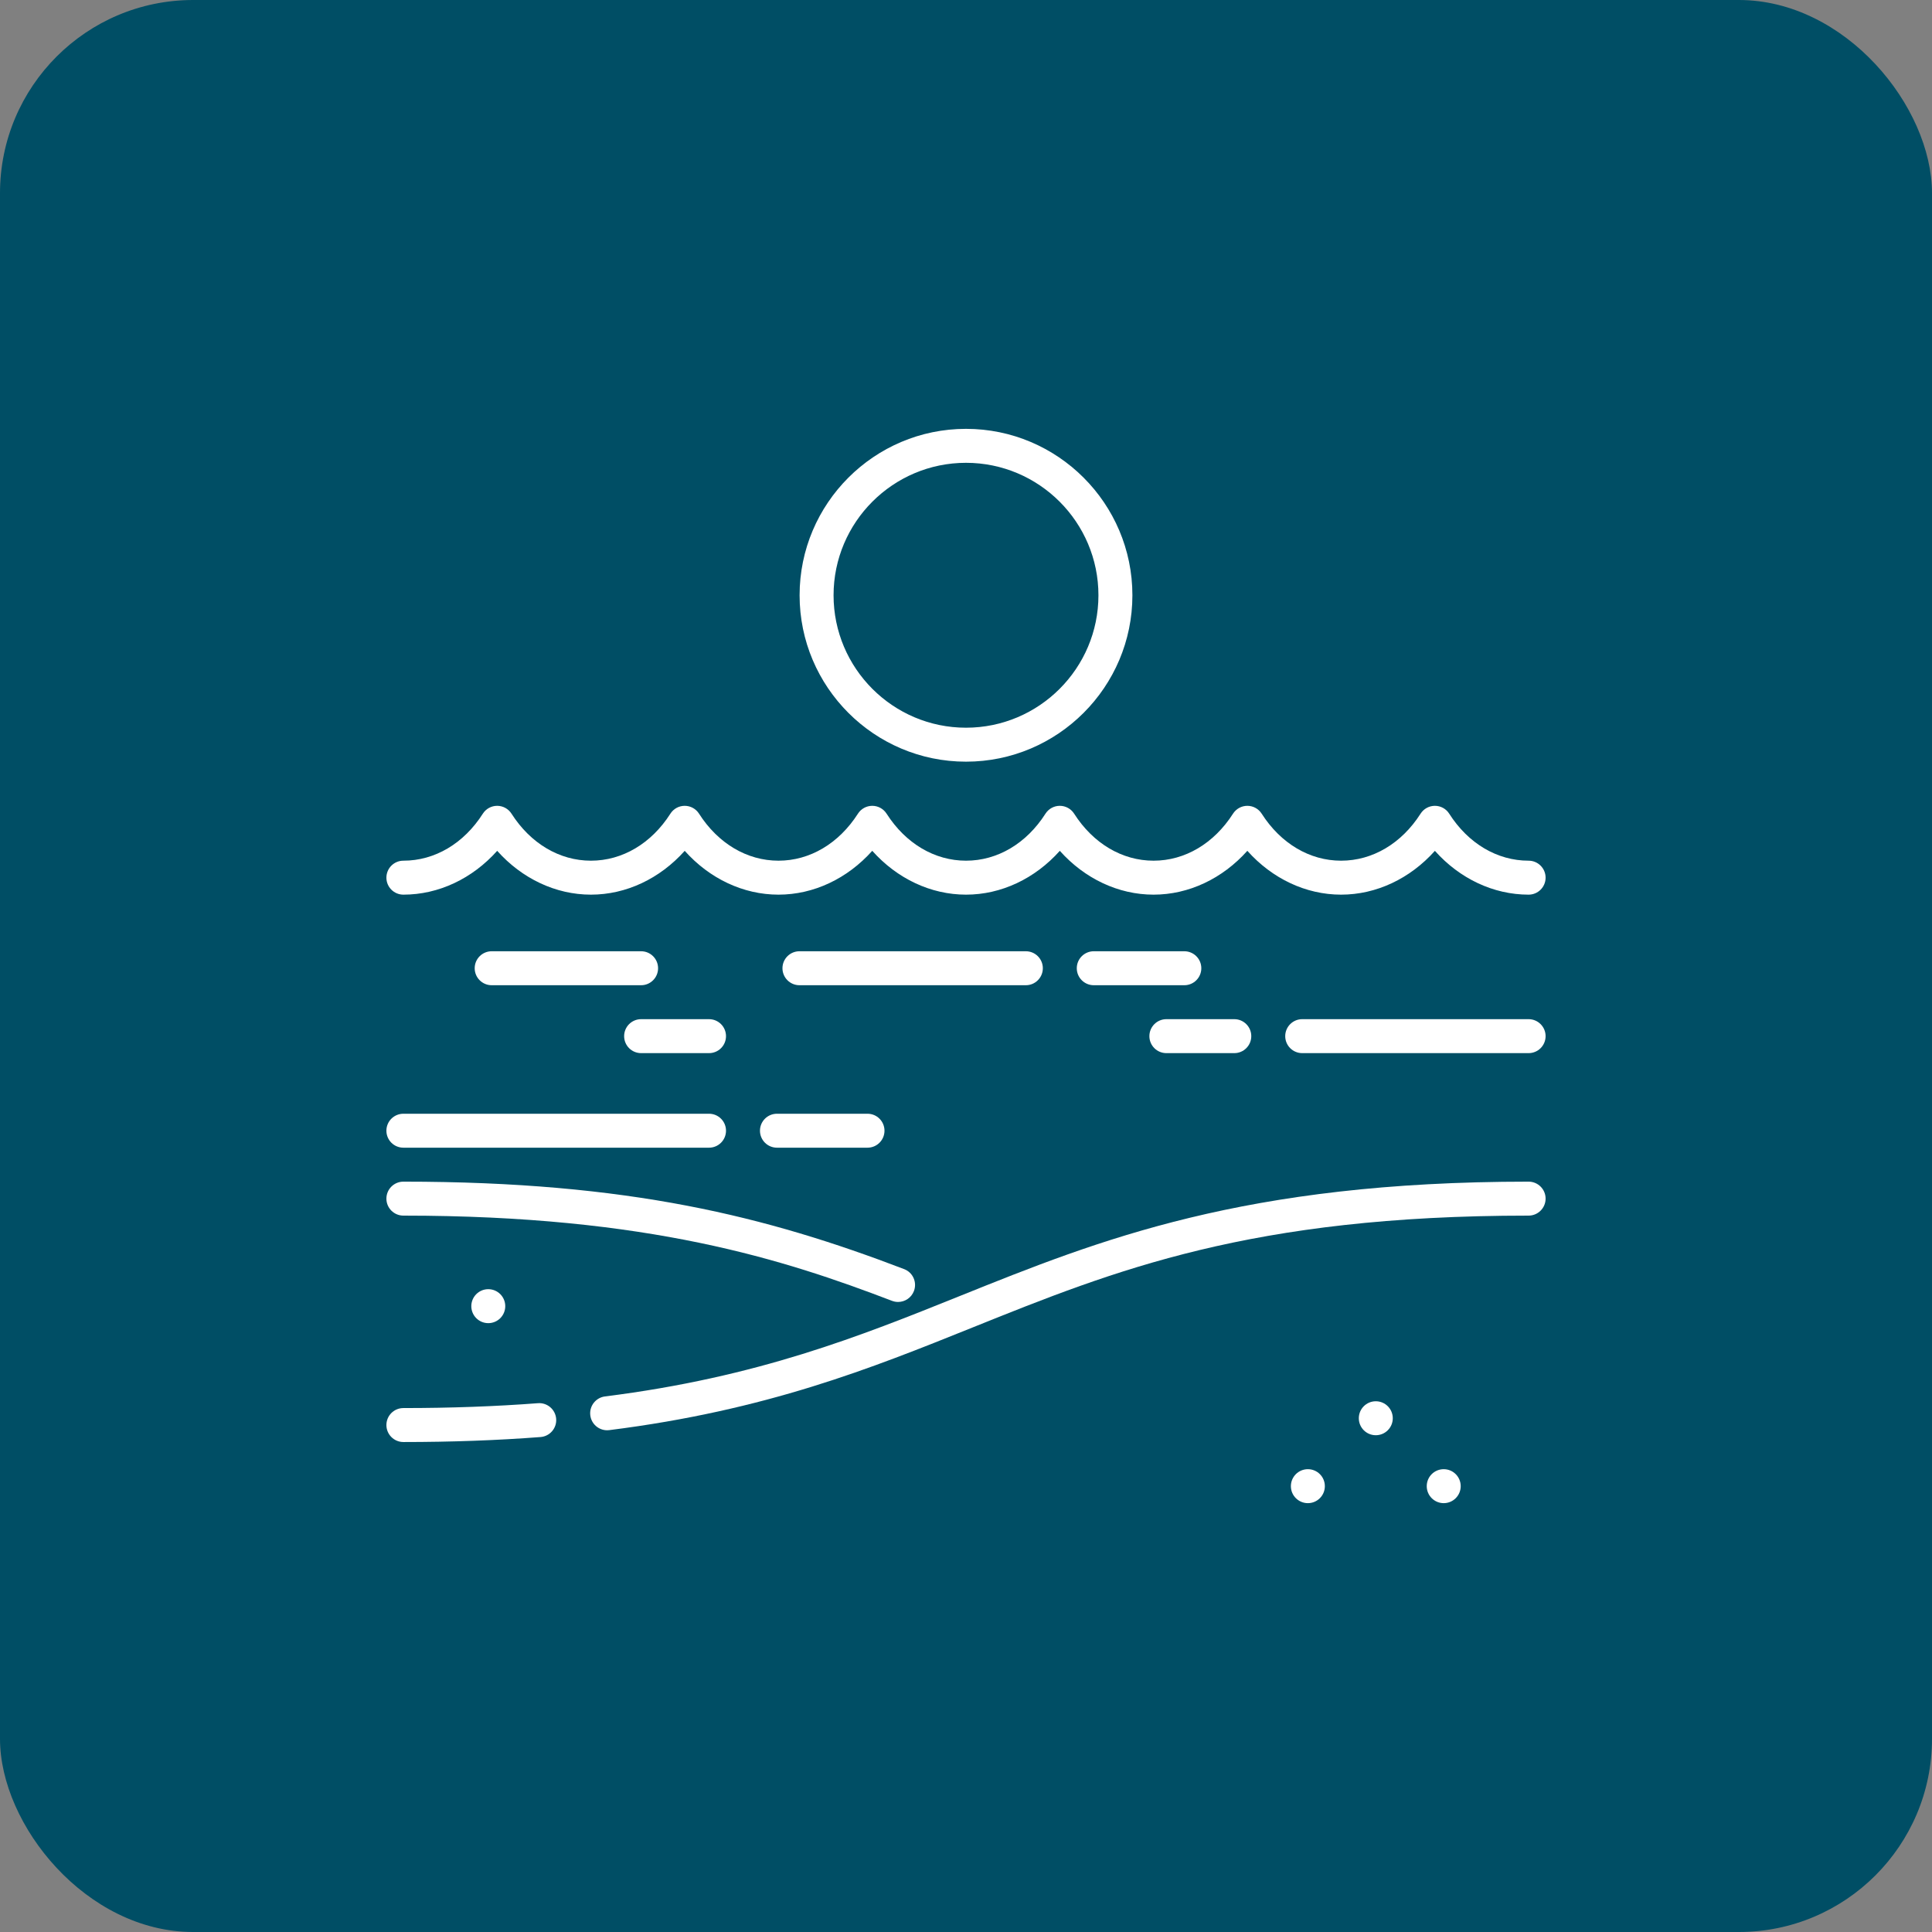 <?xml version="1.0" encoding="UTF-8"?> <svg xmlns="http://www.w3.org/2000/svg" width="100" height="100" viewBox="0 0 100 100" fill="none"><rect x="0" y="0" width="100" height="100" fill="#808080" stroke="none"/><g clip-path="url(#clip0_100_261)"><path d="M95 0H5C2.239 0 0 2.239 0 5V95C0 97.761 2.239 100 5 100H95C97.761 100 100 97.761 100 95V5C100 2.239 97.761 0 95 0Z" fill="#004E65"></path><g clip-path="url(#clip1_100_261)"><path d="M36.699 57.647H20.879C20.393 57.647 20 58.04 20 58.525C20 59.011 20.393 59.404 20.879 59.404H36.699C37.184 59.404 37.578 59.011 37.578 58.525C37.578 58.04 37.184 57.647 36.699 57.647Z" fill="white"></path><path d="M44.902 57.647H40.215C39.73 57.647 39.336 58.04 39.336 58.525C39.336 59.011 39.73 59.404 40.215 59.404H44.902C45.388 59.404 45.781 59.011 45.781 58.525C45.781 58.04 45.388 57.647 44.902 57.647Z" fill="white"></path><path d="M36.699 52.752H33.184C32.698 52.752 32.305 53.146 32.305 53.631C32.305 54.117 32.698 54.51 33.184 54.51H36.699C37.185 54.51 37.578 54.117 37.578 53.631C37.578 53.146 37.185 52.752 36.699 52.752Z" fill="white"></path><path d="M63.887 52.752H60.371C59.886 52.752 59.492 53.146 59.492 53.631C59.492 54.117 59.886 54.51 60.371 54.51H63.887C64.372 54.51 64.766 54.117 64.766 53.631C64.766 53.146 64.372 52.752 63.887 52.752Z" fill="white"></path><path d="M79.121 52.752H67.402C66.917 52.752 66.523 53.146 66.523 53.631C66.523 54.117 66.917 54.51 67.402 54.51H79.121C79.606 54.51 80 54.117 80 53.631C80 53.146 79.606 52.752 79.121 52.752Z" fill="white"></path><path d="M33.184 49.237H25.449C24.964 49.237 24.57 49.63 24.57 50.116C24.57 50.601 24.964 50.995 25.449 50.995H33.184C33.669 50.995 34.062 50.601 34.062 50.116C34.062 49.63 33.669 49.237 33.184 49.237Z" fill="white"></path><path d="M53.098 49.237H41.379C40.894 49.237 40.5 49.63 40.5 50.116C40.5 50.601 40.894 50.995 41.379 50.995H53.098C53.583 50.995 53.977 50.601 53.977 50.116C53.977 49.63 53.583 49.237 53.098 49.237Z" fill="white"></path><path d="M61.301 49.237H56.613C56.128 49.237 55.734 49.63 55.734 50.116C55.734 50.601 56.128 50.995 56.613 50.995H61.301C61.786 50.995 62.18 50.601 62.18 50.116C62.18 49.63 61.786 49.237 61.301 49.237Z" fill="white"></path><path d="M79.121 44.549C77.496 44.549 75.998 43.662 75.01 42.115C74.849 41.862 74.57 41.709 74.27 41.709C73.97 41.709 73.69 41.862 73.529 42.115C72.541 43.662 71.041 44.549 69.414 44.549C67.79 44.549 66.292 43.662 65.303 42.114C65.141 41.862 64.862 41.709 64.563 41.709C64.263 41.709 63.984 41.862 63.822 42.114C62.831 43.662 61.332 44.549 59.708 44.549C58.084 44.549 56.585 43.662 55.596 42.114C55.434 41.862 55.155 41.709 54.855 41.709C54.555 41.709 54.276 41.862 54.114 42.115C53.127 43.662 51.627 44.549 50.001 44.549C48.377 44.549 46.878 43.662 45.889 42.115C45.727 41.862 45.448 41.709 45.148 41.709C44.848 41.709 44.569 41.862 44.408 42.114C43.417 43.662 41.917 44.549 40.294 44.549C38.669 44.549 37.17 43.662 36.181 42.115C36.02 41.862 35.74 41.709 35.44 41.709C35.14 41.709 34.861 41.862 34.7 42.115C33.712 43.662 32.213 44.549 30.586 44.549C28.962 44.549 27.463 43.662 26.474 42.114C26.312 41.862 26.033 41.709 25.733 41.709C25.433 41.709 25.154 41.862 24.992 42.115C24.005 43.662 22.506 44.549 20.879 44.549C20.393 44.549 20 44.943 20 45.428C20 45.914 20.394 46.307 20.879 46.307C22.704 46.307 24.45 45.477 25.734 44.039C27.018 45.477 28.764 46.307 30.586 46.307C32.411 46.307 34.158 45.477 35.441 44.039C36.725 45.477 38.471 46.307 40.294 46.307C42.116 46.307 43.862 45.477 45.148 44.038C46.432 45.477 48.178 46.307 50.001 46.307C51.826 46.307 53.572 45.477 54.856 44.039C56.14 45.477 57.886 46.307 59.708 46.307C61.53 46.307 63.277 45.477 64.562 44.038C65.846 45.477 67.592 46.307 69.414 46.307C71.239 46.307 72.986 45.477 74.27 44.04C75.553 45.477 77.298 46.307 79.121 46.307C79.606 46.307 80 45.914 80 45.428C80 44.943 79.606 44.549 79.121 44.549Z" fill="white"></path><path d="M46.798 65.689C39.694 62.972 32.567 61.162 20.879 61.162C20.393 61.162 20 61.556 20 62.041C20 62.526 20.393 62.92 20.879 62.92C33.574 62.92 40.59 65.197 46.17 67.331C46.274 67.37 46.38 67.389 46.484 67.389C46.838 67.389 47.171 67.174 47.305 66.823C47.478 66.37 47.252 65.862 46.798 65.689Z" fill="white"></path><path d="M25.273 68.486C25.759 68.486 26.152 68.093 26.152 67.607C26.152 67.122 25.759 66.728 25.273 66.728C24.788 66.728 24.395 67.122 24.395 67.607C24.395 68.093 24.788 68.486 25.273 68.486Z" fill="white"></path><path d="M74.727 77.803C75.212 77.803 75.606 77.409 75.606 76.924C75.606 76.438 75.212 76.045 74.727 76.045C74.241 76.045 73.848 76.438 73.848 76.924C73.848 77.409 74.241 77.803 74.727 77.803Z" fill="white"></path><path d="M67.695 77.803C68.181 77.803 68.574 77.409 68.574 76.924C68.574 76.438 68.181 76.045 67.695 76.045C67.21 76.045 66.816 76.438 66.816 76.924C66.816 77.409 67.21 77.803 67.695 77.803Z" fill="white"></path><path d="M71.211 74.287C71.696 74.287 72.09 73.894 72.09 73.408C72.09 72.923 71.696 72.529 71.211 72.529C70.725 72.529 70.332 72.923 70.332 73.408C70.332 73.894 70.725 74.287 71.211 74.287Z" fill="white"></path><path d="M50 22.197C45.251 22.197 41.387 26.061 41.387 30.811C41.387 35.56 45.251 39.424 50 39.424C54.749 39.424 58.613 35.56 58.613 30.811C58.613 26.061 54.749 22.197 50 22.197ZM50 37.666C46.22 37.666 43.145 34.591 43.145 30.811C43.145 27.03 46.22 23.955 50 23.955C53.78 23.955 56.855 27.03 56.855 30.811C56.855 34.591 53.78 37.666 50 37.666Z" fill="white"></path><path d="M28.787 73.438C28.749 72.954 28.328 72.592 27.843 72.629C25.658 72.796 23.315 72.881 20.879 72.881C20.393 72.881 20 73.274 20 73.76C20 74.245 20.393 74.639 20.879 74.639C23.36 74.639 25.748 74.552 27.977 74.381C28.461 74.344 28.824 73.922 28.787 73.438Z" fill="white"></path><path d="M79.121 61.162C64.39 61.162 56.908 64.173 49.671 67.085C44.541 69.149 39.236 71.284 31.316 72.279C30.835 72.34 30.493 72.779 30.554 73.261C30.61 73.705 30.988 74.03 31.425 74.03C31.461 74.03 31.498 74.028 31.535 74.023C39.681 72.999 45.093 70.822 50.328 68.715C57.734 65.735 64.731 62.92 79.121 62.92C79.606 62.92 80 62.526 80 62.041C80 61.555 79.606 61.162 79.121 61.162Z" fill="white"></path></g></g><defs><clipPath id="clip0_100_261"><rect width="100" height="100" rx="10" fill="white"></rect></clipPath><clipPath id="clip1_100_261"><rect width="60" height="60" fill="white" transform="translate(20 20)"></rect></clipPath></defs></svg> 